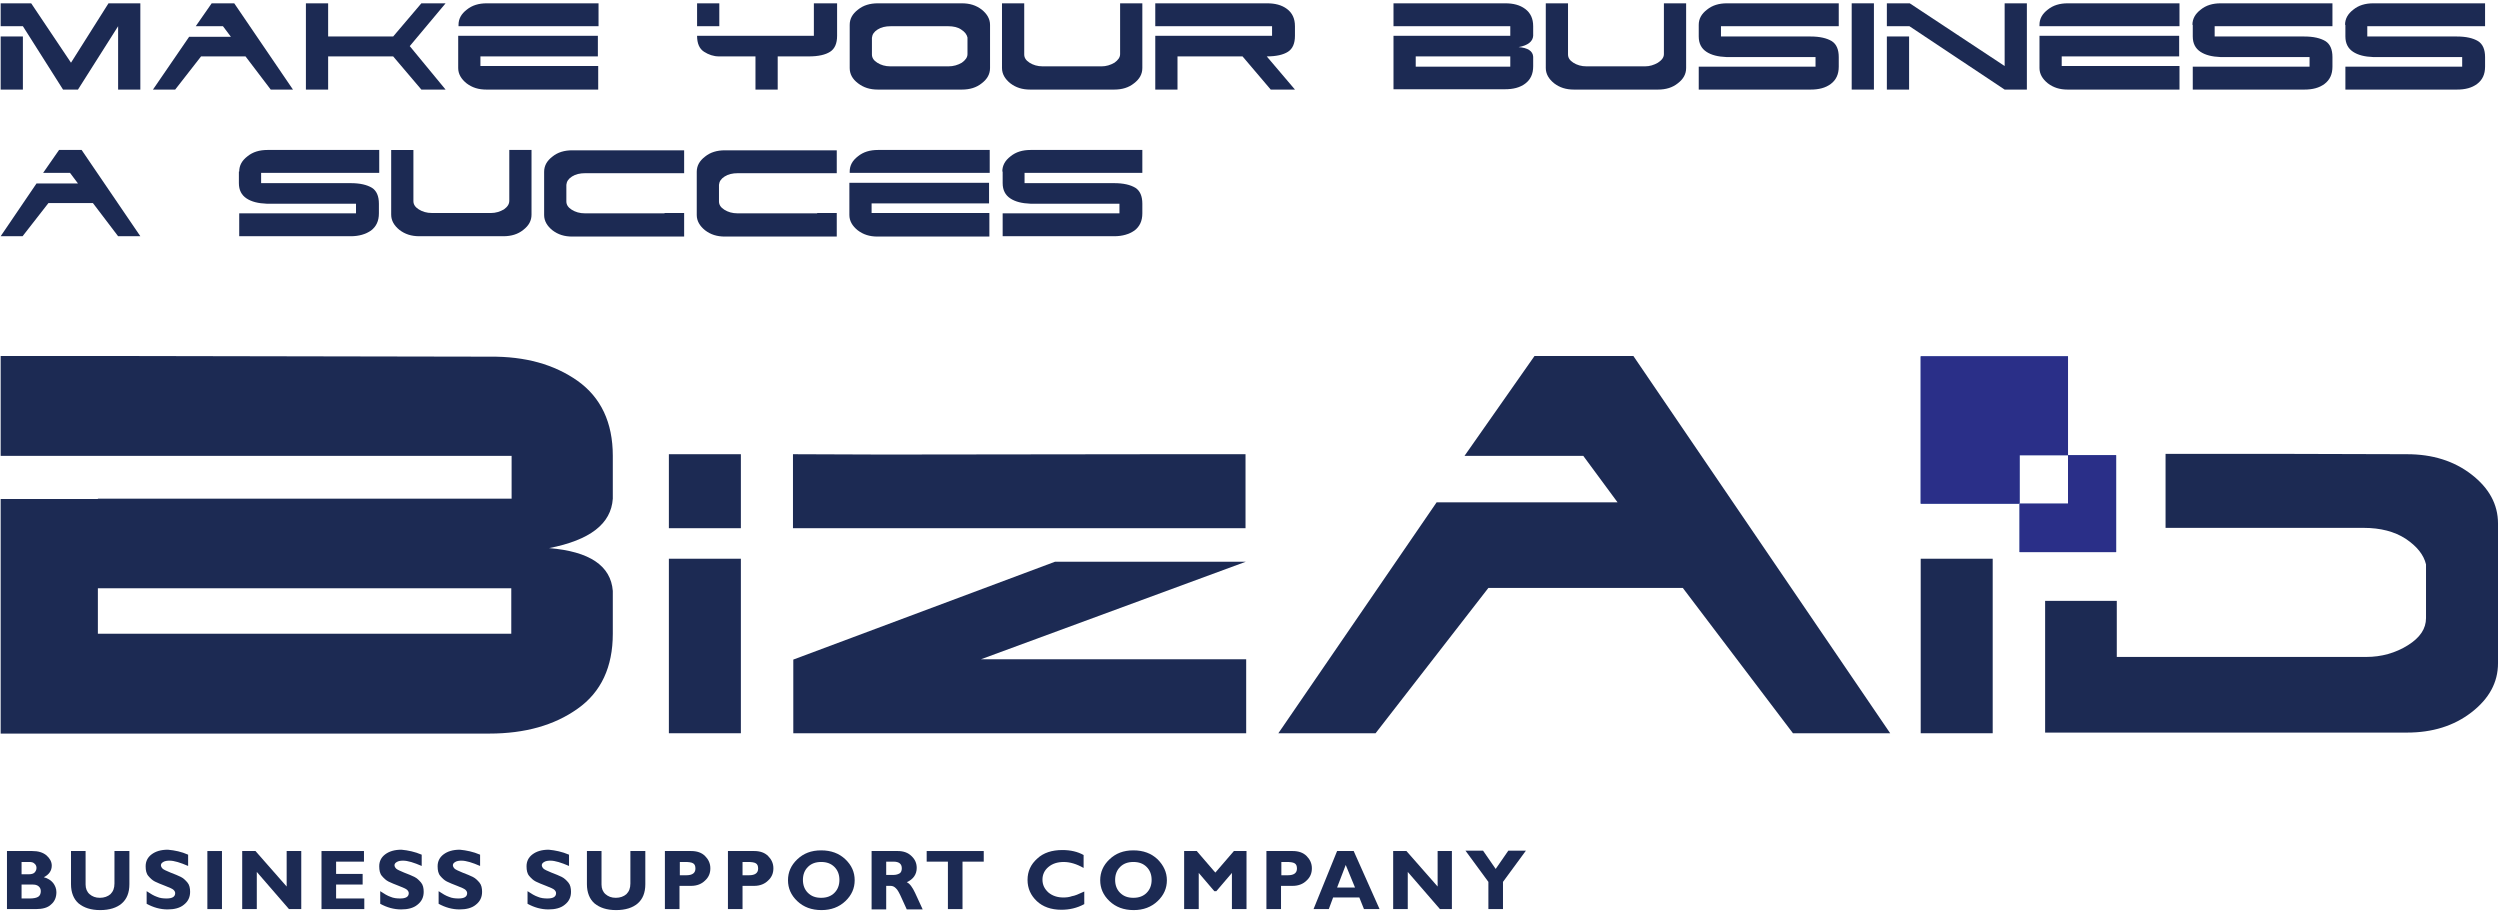 <?xml version="1.0" encoding="utf-8"?>
<!-- Generator: Adobe Illustrator 24.1.0, SVG Export Plug-In . SVG Version: 6.00 Build 0)  -->
<svg version="1.1" id="レイヤー_1" xmlns="http://www.w3.org/2000/svg" xmlns:xlink="http://www.w3.org/1999/xlink" x="0px"
	 y="0px" viewBox="0 0 753.5 278" style="enable-background:new 0 0 753.5 278;" xml:space="preserve">
<style type="text/css">
	.st0{fill:#1C2A53;}
	.st1{fill:#3050A0;}
	.st2{fill:#2A2F88;}
</style>
<g>
	<g>
		<path class="st0" d="M2.1,256.5h7.6c1.8,0,3.2,0.4,4.3,1.3c1,0.9,1.6,1.9,1.6,3.1c0,1.5-0.8,2.7-2.4,3.5c1.2,0.3,2.1,0.9,2.8,1.7
			c0.6,0.8,1,1.7,1,2.8c0,1.5-0.5,2.8-1.6,3.7c-1,1-2.6,1.4-4.6,1.4H2.1V256.5z M6.5,259.7v3.8h2.3c0.7,0,1.3-0.2,1.6-0.5
			s0.6-0.8,0.6-1.4c0-0.5-0.2-1-0.6-1.3c-0.4-0.4-0.9-0.5-1.6-0.5H6.5z M6.5,266.7v4.1h2.5c1.2,0,2-0.2,2.5-0.5
			c0.5-0.3,0.8-0.9,0.8-1.7c0-0.6-0.2-1.1-0.7-1.5c-0.5-0.4-1.1-0.5-1.9-0.5H6.5z"/>
		<path class="st0" d="M34.6,256.5H39v10c0,2.6-0.8,4.5-2.3,5.8c-1.5,1.3-3.7,2-6.5,2c-2.8,0-4.9-0.7-6.5-2
			c-1.5-1.3-2.3-3.3-2.3-5.8v-10h4.4v10.1c0,1.2,0.4,2.2,1.2,2.9c0.8,0.7,1.8,1.1,3.1,1.1c1.3,0,2.4-0.4,3.2-1.1
			c0.8-0.8,1.2-1.8,1.2-3.2V256.5z"/>
		<path class="st0" d="M56.7,257.6v3.4c-2.3-1-4.2-1.6-5.6-1.6c-0.8,0-1.4,0.1-1.9,0.4c-0.5,0.3-0.7,0.6-0.7,1c0,0.3,0.2,0.7,0.5,1
			c0.3,0.3,1.2,0.7,2.4,1.2c1.3,0.5,2.3,0.9,3.1,1.3c0.8,0.4,1.4,1,2,1.7c0.6,0.7,0.8,1.7,0.8,2.8c0,1.6-0.6,2.9-1.9,3.9
			c-1.2,1-2.9,1.4-4.9,1.4c-2.2,0-4.3-0.6-6.3-1.7v-3.8c1.2,0.8,2.2,1.4,3.1,1.7c0.9,0.4,1.9,0.5,2.9,0.5c1.7,0,2.6-0.5,2.6-1.6
			c0-0.4-0.2-0.7-0.5-1c-0.3-0.3-1.2-0.7-2.5-1.2c-1.3-0.5-2.3-0.9-3.1-1.3c-0.8-0.4-1.4-1-2-1.7c-0.6-0.7-0.8-1.7-0.8-2.9
			c0-1.5,0.6-2.7,1.8-3.6c1.2-0.9,2.8-1.4,4.9-1.4C52.7,256.3,54.7,256.7,56.7,257.6z"/>
		<path class="st0" d="M66.9,256.5V274h-4.4v-17.5H66.9z"/>
		<path class="st0" d="M90.8,256.5V274h-3.7l-9.7-11.2V274h-4.4v-17.5h4l9.4,10.7v-10.7H90.8z"/>
		<path class="st0" d="M109.8,270.8v3.2H96.9v-17.5h12.8v3.2h-8.4v3.7h8v3.2h-8v4.2H109.8z"/>
		<path class="st0" d="M127.1,257.6v3.4c-2.3-1-4.2-1.6-5.6-1.6c-0.8,0-1.4,0.1-1.9,0.4c-0.5,0.3-0.7,0.6-0.7,1c0,0.3,0.2,0.7,0.5,1
			c0.3,0.3,1.2,0.7,2.4,1.2c1.3,0.5,2.3,0.9,3.1,1.3c0.8,0.4,1.4,1,2,1.7c0.6,0.7,0.8,1.7,0.8,2.8c0,1.6-0.6,2.9-1.9,3.9
			c-1.2,1-2.9,1.4-4.9,1.4c-2.2,0-4.3-0.6-6.3-1.7v-3.8c1.2,0.8,2.2,1.4,3.1,1.7c0.9,0.4,1.9,0.5,2.9,0.5c1.7,0,2.6-0.5,2.6-1.6
			c0-0.4-0.2-0.7-0.5-1c-0.3-0.3-1.2-0.7-2.5-1.2c-1.3-0.5-2.3-0.9-3.1-1.3c-0.8-0.4-1.4-1-2-1.7c-0.6-0.7-0.8-1.7-0.8-2.9
			c0-1.5,0.6-2.7,1.8-3.6c1.2-0.9,2.8-1.4,4.9-1.4C123,256.3,125,256.7,127.1,257.6z"/>
		<path class="st0" d="M144.7,257.6v3.4c-2.3-1-4.2-1.6-5.6-1.6c-0.8,0-1.4,0.1-1.9,0.4c-0.5,0.3-0.7,0.6-0.7,1c0,0.3,0.2,0.7,0.5,1
			c0.3,0.3,1.2,0.7,2.4,1.2c1.3,0.5,2.3,0.9,3.1,1.3c0.8,0.4,1.4,1,2,1.7c0.6,0.7,0.8,1.7,0.8,2.8c0,1.6-0.6,2.9-1.9,3.9
			c-1.2,1-2.9,1.4-4.9,1.4c-2.2,0-4.3-0.6-6.3-1.7v-3.8c1.2,0.8,2.2,1.4,3.1,1.7c0.9,0.4,1.9,0.5,2.9,0.5c1.7,0,2.6-0.5,2.6-1.6
			c0-0.4-0.2-0.7-0.5-1c-0.3-0.3-1.2-0.7-2.5-1.2c-1.3-0.5-2.3-0.9-3.1-1.3c-0.8-0.4-1.4-1-2-1.7c-0.6-0.7-0.8-1.7-0.8-2.9
			c0-1.5,0.6-2.7,1.8-3.6c1.2-0.9,2.8-1.4,4.9-1.4C140.6,256.3,142.6,256.7,144.7,257.6z"/>
		<path class="st0" d="M171.5,257.6v3.4c-2.3-1-4.2-1.6-5.6-1.6c-0.8,0-1.4,0.1-1.9,0.4c-0.5,0.3-0.7,0.6-0.7,1c0,0.3,0.2,0.7,0.5,1
			c0.3,0.3,1.2,0.7,2.4,1.2c1.3,0.5,2.3,0.9,3.1,1.3c0.8,0.4,1.4,1,2,1.7c0.6,0.7,0.8,1.7,0.8,2.8c0,1.6-0.6,2.9-1.9,3.9
			c-1.2,1-2.9,1.4-4.9,1.4c-2.2,0-4.3-0.6-6.3-1.7v-3.8c1.2,0.8,2.2,1.4,3.1,1.7c0.9,0.4,1.9,0.5,2.9,0.5c1.7,0,2.6-0.5,2.6-1.6
			c0-0.4-0.2-0.7-0.5-1c-0.3-0.3-1.2-0.7-2.5-1.2c-1.3-0.5-2.3-0.9-3.1-1.3c-0.8-0.4-1.4-1-2-1.7c-0.6-0.7-0.8-1.7-0.8-2.9
			c0-1.5,0.6-2.7,1.8-3.6c1.2-0.9,2.8-1.4,4.9-1.4C167.4,256.3,169.4,256.7,171.5,257.6z"/>
		<path class="st0" d="M190.1,256.5h4.4v10c0,2.6-0.8,4.5-2.3,5.8c-1.5,1.3-3.7,2-6.5,2c-2.8,0-4.9-0.7-6.5-2
			c-1.5-1.3-2.3-3.3-2.3-5.8v-10h4.4v10.1c0,1.2,0.4,2.2,1.2,2.9c0.8,0.7,1.8,1.1,3.1,1.1c1.3,0,2.4-0.4,3.2-1.1
			c0.8-0.8,1.2-1.8,1.2-3.2V256.5z"/>
		<path class="st0" d="M200.5,256.5h7.8c1.8,0,3.2,0.5,4.2,1.5c1,1,1.6,2.2,1.6,3.7c0,1.5-0.5,2.7-1.6,3.7c-1,1-2.4,1.6-4.2,1.6
			h-3.5v7h-4.4V256.5z M204.9,259.7v4.1h2c1.8,0,2.7-0.7,2.7-2c0-0.8-0.2-1.3-0.7-1.6c-0.5-0.3-1.3-0.4-2.5-0.4H204.9z"/>
		<path class="st0" d="M219.5,256.5h7.8c1.8,0,3.2,0.5,4.2,1.5c1,1,1.6,2.2,1.6,3.7c0,1.5-0.5,2.7-1.6,3.7c-1,1-2.4,1.6-4.2,1.6
			h-3.5v7h-4.4V256.5z M223.8,259.7v4.1h2c1.8,0,2.7-0.7,2.7-2c0-0.8-0.2-1.3-0.7-1.6c-0.5-0.3-1.3-0.4-2.5-0.4H223.8z"/>
		<path class="st0" d="M247.5,256.3c3,0,5.4,0.9,7.3,2.7c1.9,1.8,2.8,3.9,2.8,6.3c0,2.4-0.9,4.5-2.8,6.3c-1.9,1.8-4.3,2.7-7.2,2.7
			c-3,0-5.4-0.9-7.3-2.7c-1.9-1.8-2.8-3.9-2.8-6.3c0-2.4,0.9-4.5,2.8-6.3S244.5,256.3,247.5,256.3z M247.5,270.6c1.7,0,3-0.5,4-1.5
			c1-1,1.5-2.3,1.5-3.9c0-1.6-0.5-2.9-1.5-3.9c-1-1-2.3-1.5-4-1.5c-1.7,0-3,0.5-4,1.5c-1,1-1.5,2.3-1.5,3.9c0,1.6,0.5,2.9,1.5,3.9
			C244.5,270.1,245.8,270.6,247.5,270.6z"/>
		<path class="st0" d="M262.8,256.5h7.8c1.7,0,3.1,0.5,4.1,1.5c1.1,1,1.6,2.2,1.6,3.6c0,1.9-1,3.4-3,4.3c0.9,0.4,1.7,1.5,2.5,3.2
			c0.8,1.8,1.6,3.4,2.3,5h-4.8c-0.3-0.6-0.8-1.7-1.5-3.3c-0.7-1.6-1.3-2.7-1.8-3.1c-0.5-0.5-1-0.7-1.6-0.7h-1.3v7.1h-4.4V256.5z
			 M267.1,259.7v4h2.3c0.7,0,1.3-0.2,1.8-0.5c0.4-0.3,0.6-0.8,0.6-1.5c0-1.3-0.8-2-2.5-2H267.1z"/>
		<path class="st0" d="M296.5,256.5v3.2h-6.4V274h-4.4v-14.3h-6.4v-3.2H296.5z"/>
		<path class="st0" d="M326.8,268.7v3.8c-2.2,1.2-4.5,1.7-6.9,1.7c-3.1,0-5.6-0.9-7.4-2.6c-1.8-1.7-2.8-3.8-2.8-6.4s1-4.7,2.9-6.4
			c1.9-1.8,4.5-2.6,7.6-2.6c2.5,0,4.6,0.5,6.4,1.5v3.9c-2.1-1.2-4.1-1.8-6-1.8c-1.9,0-3.4,0.5-4.6,1.5c-1.2,1-1.8,2.3-1.8,3.8
			c0,1.6,0.6,2.8,1.8,3.9c1.2,1,2.7,1.5,4.5,1.5c0.9,0,1.8-0.1,2.6-0.4C323.9,270,325.1,269.5,326.8,268.7z"/>
		<path class="st0" d="M341.6,256.3c3,0,5.4,0.9,7.3,2.7c1.8,1.8,2.8,3.9,2.8,6.3c0,2.4-0.9,4.5-2.8,6.3c-1.9,1.8-4.3,2.7-7.2,2.7
			c-3,0-5.4-0.9-7.3-2.7c-1.9-1.8-2.8-3.9-2.8-6.3c0-2.4,0.9-4.5,2.8-6.3S338.6,256.3,341.6,256.3z M341.6,270.6c1.7,0,3-0.5,4-1.5
			c1-1,1.5-2.3,1.5-3.9c0-1.6-0.5-2.9-1.5-3.9c-1-1-2.3-1.5-4-1.5c-1.7,0-3,0.5-4,1.5c-1,1-1.5,2.3-1.5,3.9c0,1.6,0.5,2.9,1.5,3.9
			C338.6,270.1,339.9,270.6,341.6,270.6z"/>
		<path class="st0" d="M366.3,263l5.6-6.5h3.8V274h-4.4v-10.9l-4.7,5.5H366l-4.7-5.5V274h-4.4v-17.5h3.8L366.3,263z"/>
		<path class="st0" d="M381.8,256.5h7.8c1.8,0,3.2,0.5,4.2,1.5c1,1,1.6,2.2,1.6,3.7c0,1.5-0.5,2.7-1.6,3.7c-1,1-2.4,1.6-4.2,1.6
			h-3.5v7h-4.4V256.5z M386.2,259.7v4.1h2c1.8,0,2.7-0.7,2.7-2c0-0.8-0.2-1.3-0.7-1.6c-0.5-0.3-1.3-0.4-2.5-0.4H386.2z"/>
		<path class="st0" d="M408,256.5l7.8,17.5h-4.7l-1.4-3.5h-7.9l-1.3,3.5h-4.6l7.1-17.5H408z M408.4,267.5l-2.8-6.8l-2.6,6.8H408.4z"
			/>
		<path class="st0" d="M437.6,256.5V274H434l-9.7-11.2V274h-4.4v-17.5h4l9.4,10.7v-10.7H437.6z"/>
		<path class="st0" d="M448.6,274v-8.2l-6.9-9.4h5.3l3.8,5.5l3.8-5.5h5.3l-6.9,9.4v8.2H448.6z"/>
	</g>
	<path class="st0" d="M29.5,150.3h124.7v-12.9H0.2v-30.1h36.9l110.6,0.2c10.6-0.1,19.3,2.3,26.4,7.3c7,5,10.6,12.5,10.6,22.6v12.9
		c-0.5,7.6-6.9,12.5-19.2,14.9c12.2,1,18.6,5.3,19.2,12.9v12.9c0,10-3.5,17.6-10.6,22.6c-7,5-15.9,7.5-26.6,7.5H37.1H0.2v-70.7H29.5
		z M154.1,177.3H43.5H29.5v13.7h62.3h62.3V177.3z"/>
	<path class="st0" d="M223.3,136.9v22.3h-21.7v-22.3H223.3z M223.3,221h-21.7v-52.6h21.7v18.2V221z"/>
	<path class="st0" d="M343.1,159.2h-7.7h-96.4v-22.3l27.3,0.1l81.8-0.1h27.3v22.3H343.1z M295.4,198.8l80.1-29.5H318l-78.9,29.5V221
		h26.9h82.3h27.3v-22.3H295.4z"/>
	<path class="st0" d="M487.6,151.5l-10.4-14.1h-35.8l21.1-30.1h14.9h14.9L569.7,221h-29.3l-33.2-43.8h-15.6h-17.6h-25.4l-34,43.8
		h-29.3l47.7-69.6h33.2H487.6z"/>
	<path class="st0" d="M600.6,221h-21.7v-52.6h21.7v18.2V221z"/>
	<path class="st0" d="M731.2,186.3v-16.2c-0.7-2.9-2.7-5.4-6.1-7.7c-3.4-2.2-7.6-3.3-12.7-3.3h-10h-49.7v-22.3h37l35.8,0.1
		c7.6,0,14.1,2,19.4,6.1c5.3,4.1,8,9,8,14.8v42.1c0,5.8-2.7,10.7-8,14.8c-5.3,4.1-11.8,6.1-19.4,6.1h-81.8h-27.3v-39.7H638v5.3v11.6
		h18.2h57c4.6,0,8.8-1.2,12.5-3.5S731.2,189.5,731.2,186.3z"/>
	<g>
		<g>
			<polygon class="st1" points="623.3,137.2 623.3,107.4 578.9,107.4 578.9,151.8 608.7,151.8 608.7,137.2 			"/>
			<polygon class="st1" points="623.3,137.2 623.3,151.8 608.7,151.8 608.7,166.4 637.8,166.4 637.8,137.2 			"/>
		</g>
		<g>
			<polygon class="st2" points="623.3,137.2 623.3,107.4 578.9,107.4 578.9,151.8 608.7,151.8 608.7,137.2 			"/>
			<polygon class="st2" points="623.3,137.2 623.3,151.8 608.7,151.8 608.7,166.4 637.8,166.4 637.8,137.2 			"/>
		</g>
	</g>
	<g>
		<path class="st0" d="M35.6,7.9L23.5,27h-4.5L6.9,7.9H0.2V1h9.2l12,17.9L32.7,1h9.6v19.5V27h-6.7V7.9z M0.2,11v16h6.7v-9.6V11H0.2z
			"/>
		<path class="st0" d="M69.6,11.1l-2.4-3.2H59L63.8,1h3.4h3.4l17.7,26h-6.7L74,17h-3.6h-4h-5.8l-7.8,10h-6.7l10.9-15.9h7.6H69.6z"/>
		<path class="st0" d="M118.5,17H98.9v10h-6.7V7.9V1h6.7v6.9V11h11.4h8.2L127,1h7.3l-10.8,12.9L134.3,27H127L118.5,17z"/>
		<path class="st0" d="M138.2,7.9V7.5c0-1.8,0.8-3.3,2.5-4.6c1.6-1.3,3.6-1.9,6-1.9l25.3,0l8.4,0v6.9h-29.8h-2.4H138.2z M174.4,19.9
			h5.9V27h-8.4h-25.3c-2.4,0-4.3-0.6-6-1.9c-1.6-1.3-2.5-2.8-2.5-4.6v-9.7h42.1V17h-35.4v2.9h5.6h17.6H174.4z"/>
		<path class="st0" d="M234.4,27h-6.7V17h-11c-1.6,0-3.1-0.5-4.5-1.4c-1.4-0.9-2.1-2.5-2.1-4.8h7h4.7h23.5V7.9V1h7v6.9v2.9
			c0,2.3-0.7,3.9-2.1,4.8c-1.4,0.9-3.5,1.4-6.4,1.4h-9.4v2.9V27z M216.8,1v6.9h-6.7V1H216.8z"/>
		<path class="st0" d="M256.1,20.5v-13c0-1.8,0.8-3.3,2.5-4.6c1.6-1.3,3.6-1.9,6-1.9l25.3,0c2.4,0,4.3,0.6,6,1.9
			c1.6,1.3,2.5,2.8,2.5,4.6v13c0,1.8-0.8,3.3-2.5,4.6c-1.6,1.3-3.6,1.9-6,1.9h-25.3c-2.4,0-4.3-0.6-6-1.9
			C256.9,23.8,256.1,22.3,256.1,20.5z M291.6,16.3v-5c-0.2-0.9-0.8-1.7-1.9-2.4c-1-0.7-2.4-1-3.9-1h-17.3c-1.6,0-2.9,0.3-4,1
			c-1.1,0.7-1.6,1.5-1.7,2.5v5c0,1,0.5,1.8,1.6,2.5c1.1,0.7,2.4,1.1,4,1.1h17.4c1.6,0,2.9-0.4,4.1-1.1
			C291,18.1,291.6,17.3,291.6,16.3z"/>
		<path class="st0" d="M337.6,16.3v-5l0-10.3h6.7v6.5v13c0,1.8-0.8,3.3-2.5,4.6c-1.6,1.3-3.6,1.9-6,1.9h-25.3c-2.4,0-4.3-0.6-6-1.9
			c-1.6-1.3-2.5-2.8-2.5-4.6V1h6.7v15.4c0,1,0.5,1.8,1.6,2.5c1.1,0.7,2.4,1.1,4,1.1H332c1.4,0,2.7-0.4,3.9-1.1
			C337,18.1,337.6,17.3,337.6,16.3z"/>
		<path class="st0" d="M374.5,17h-19.6v2.9V27h-6.7v-6.5v-9.7h35.2V7.9h-35.2V1h8.4l25.3,0c2.4,0,4.4,0.5,6,1.7s2.4,2.9,2.4,5.2v2.9
			c0,2.3-0.7,3.9-2.1,4.8c-1.4,0.9-3.5,1.4-6.4,1.4l8.5,10h-7.3L374.5,17z"/>
		<path class="st0" d="M426.7,10.8h28.5V7.9H420V1h8.4l25.3,0c2.4,0,4.4,0.5,6,1.7s2.4,2.9,2.4,5.2v2.9c-0.1,1.7-1.6,2.9-4.4,3.4
			c2.8,0.2,4.3,1.2,4.4,2.9v2.9c0,2.3-0.8,4-2.4,5.2s-3.6,1.7-6.1,1.7h-25.2H420V10.8H426.7z M455.2,17h-25.3h-3.2v3.1H441h14.2V17z
			"/>
		<path class="st0" d="M501.5,16.3v-5l0-10.3h6.7v6.5v13c0,1.8-0.8,3.3-2.5,4.6c-1.6,1.3-3.6,1.9-6,1.9h-25.3c-2.4,0-4.3-0.6-6-1.9
			c-1.6-1.3-2.5-2.8-2.5-4.6V1h6.7v15.4c0,1,0.5,1.8,1.6,2.5c1.1,0.7,2.4,1.1,4,1.1h17.6c1.4,0,2.7-0.4,3.9-1.1
			C500.9,18.1,501.5,17.3,501.5,16.3z"/>
		<path class="st0" d="M512,7.5c0-1.8,0.8-3.3,2.5-4.6c1.6-1.3,3.6-1.9,6-1.9l25.3,0l8.4,0v6.9h-29.8h-5.7V11h27
			c2.8,0,4.9,0.5,6.4,1.4c1.4,0.9,2.1,2.5,2.1,4.8v2.9c0,2.3-0.8,4-2.4,5.2s-3.6,1.7-6.1,1.7h-25.2H512v-6.9h35.2v-2.9h-26.8
			c-2.6-0.1-4.6-0.6-6.1-1.6c-1.5-1-2.3-2.5-2.3-4.6V9.2V7.5z"/>
		<path class="st0" d="M564.8,27h-6.7V7.9V1h6.7v6.9v2.9v5.6V27z"/>
		<path class="st0" d="M604.2,19.9V11V1h6.7v19.5V27h-6.7L575.5,7.9h-6.8V1h6.9L604.2,19.9z M568.7,11v16h6.7v-9.6V11H568.7z"/>
		<path class="st0" d="M614.7,7.9V7.5c0-1.8,0.8-3.3,2.5-4.6c1.6-1.3,3.6-1.9,6-1.9l25.3,0l8.4,0v6.9h-29.8h-2.4H614.7z M651,19.9
			h5.9V27h-8.4h-25.3c-2.4,0-4.3-0.6-6-1.9c-1.6-1.3-2.5-2.8-2.5-4.6v-9.7h42.1V17h-35.4v2.9h5.6h17.6H651z"/>
		<path class="st0" d="M660.8,7.5c0-1.8,0.8-3.3,2.5-4.6c1.6-1.3,3.6-1.9,6-1.9l25.3,0l8.4,0v6.9h-29.8h-5.7V11h27
			c2.8,0,4.9,0.5,6.4,1.4c1.4,0.9,2.1,2.5,2.1,4.8v2.9c0,2.3-0.8,4-2.4,5.2s-3.6,1.7-6.1,1.7h-25.2h-8.4v-6.9h35.2v-2.9h-26.8
			c-2.6-0.1-4.6-0.6-6.1-1.6c-1.5-1-2.3-2.5-2.3-4.6V9.2V7.5z"/>
		<path class="st0" d="M706.8,7.5c0-1.8,0.8-3.3,2.5-4.6c1.6-1.3,3.6-1.9,6-1.9l25.3,0l8.4,0v6.9h-29.8h-5.7V11h27
			c2.8,0,4.9,0.5,6.4,1.4c1.4,0.9,2.1,2.5,2.1,4.8v2.9c0,2.3-0.8,4-2.4,5.2s-3.6,1.7-6.1,1.7h-25.2h-8.4v-6.9h35.2v-2.9h-26.8
			c-2.6-0.1-4.6-0.6-6.1-1.6c-1.5-1-2.3-2.5-2.3-4.6V9.2V7.5z"/>
		<path class="st0" d="M23.5,55.3l-2.4-3.2H13l4.8-6.9h3.4h3.4l17.7,26h-6.7l-7.6-10h-3.6h-4h-5.8l-7.8,10H0.2L11,55.3h7.6H23.5z"/>
		<path class="st0" d="M72.1,51.7c0-1.8,0.8-3.3,2.5-4.6c1.6-1.3,3.6-1.9,6-1.9l25.3,0l8.4,0v6.9H84.4h-5.7v3.1h27
			c2.8,0,4.9,0.5,6.4,1.4c1.4,0.9,2.1,2.5,2.1,4.8v2.9c0,2.3-0.8,4-2.4,5.2c-1.6,1.1-3.6,1.7-6.1,1.7H80.5h-8.4v-6.9h35.2v-2.9H80.4
			c-2.6-0.1-4.6-0.6-6.1-1.6c-1.5-1-2.3-2.5-2.3-4.6v-1.8V51.7z"/>
		<path class="st0" d="M153.5,60.5v-5l0-10.3h6.7v6.5v13c0,1.8-0.8,3.3-2.5,4.6c-1.6,1.3-3.6,1.9-6,1.9h-25.3c-2.4,0-4.3-0.6-6-1.9
			c-1.6-1.3-2.5-2.8-2.5-4.6V45.2h6.7v15.4c0,1,0.5,1.8,1.6,2.5c1.1,0.7,2.4,1.1,4,1.1H148c1.4,0,2.7-0.4,3.9-1.1
			C153,62.3,153.5,61.5,153.5,60.5z"/>
		<path class="st0" d="M200.3,64.2h5.9v7.1h-8.4h-25.3c-2.4,0-4.3-0.6-6-1.9c-1.6-1.3-2.5-2.8-2.5-4.6v-13c0-1.8,0.8-3.3,2.5-4.6
			c1.6-1.3,3.6-1.9,6-1.9l25.3,0l8.4,0v6.9h-29.8c-1.6,0-2.9,0.3-4,1c-1.1,0.7-1.6,1.5-1.7,2.5v5c0,1,0.5,1.8,1.6,2.5
			c1.1,0.7,2.4,1.1,4,1.1H194H200.3z"/>
		<path class="st0" d="M246.3,64.2h5.9v7.1h-8.4h-25.3c-2.4,0-4.3-0.6-6-1.9c-1.6-1.3-2.5-2.8-2.5-4.6v-13c0-1.8,0.8-3.3,2.5-4.6
			c1.6-1.3,3.6-1.9,6-1.9l25.3,0l8.4,0v6.9h-29.8c-1.6,0-2.9,0.3-4,1c-1.1,0.7-1.6,1.5-1.7,2.5v5c0,1,0.5,1.8,1.6,2.5
			c1.1,0.7,2.4,1.1,4,1.1H240H246.3z"/>
		<path class="st0" d="M256.1,52.1v-0.4c0-1.8,0.8-3.3,2.5-4.6c1.6-1.3,3.6-1.9,6-1.9l25.3,0l8.4,0v6.9h-29.8h-2.4H256.1z
			 M292.3,64.2h5.9v7.1h-8.4h-25.3c-2.4,0-4.3-0.6-6-1.9c-1.6-1.3-2.5-2.8-2.5-4.6v-9.7h42.1v6.2h-35.4v2.9h5.6H286H292.3z"/>
		<path class="st0" d="M302.1,51.7c0-1.8,0.8-3.3,2.5-4.6c1.6-1.3,3.6-1.9,6-1.9l25.3,0l8.4,0v6.9h-29.8h-5.7v3.1h27
			c2.8,0,4.9,0.5,6.4,1.4c1.4,0.9,2.1,2.5,2.1,4.8v2.9c0,2.3-0.8,4-2.4,5.2c-1.6,1.1-3.6,1.7-6.1,1.7h-25.2h-8.4v-6.9h35.2v-2.9
			h-26.8c-2.6-0.1-4.6-0.6-6.1-1.6c-1.5-1-2.3-2.5-2.3-4.6v-1.8V51.7z"/>
	</g>
</g>
</svg>
